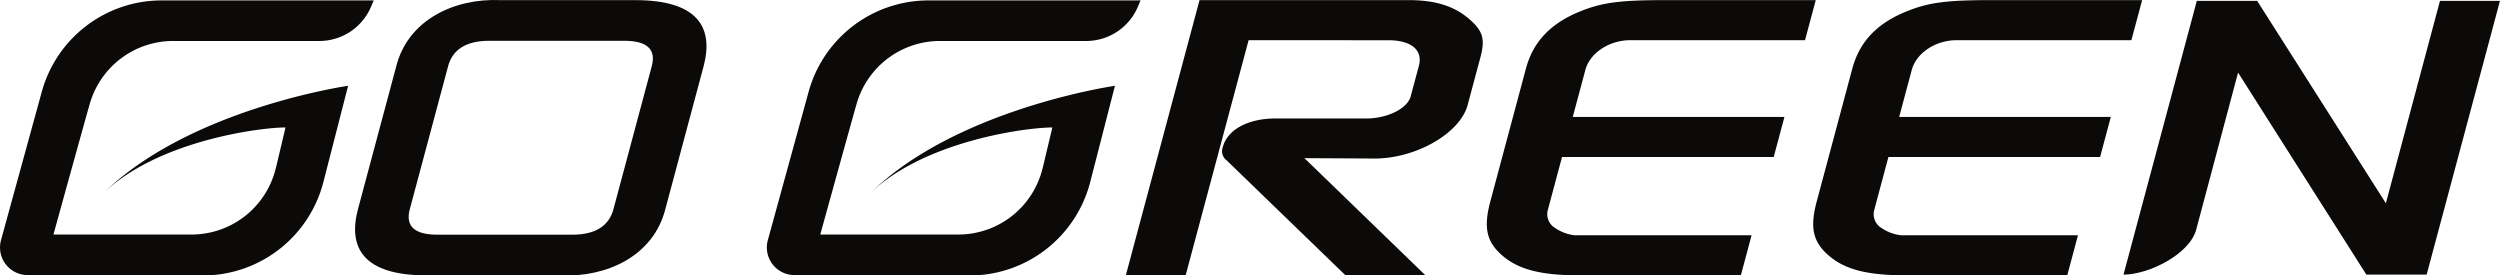 <svg xmlns="http://www.w3.org/2000/svg" xmlns:xlink="http://www.w3.org/1999/xlink" width="523.956" height="57.739" viewBox="0 0 523.956 57.739"><defs><clipPath id="a"><rect width="523.956" height="57.739" fill="none"/></clipPath></defs><g clip-path="url(#a)"><path d="M213.415.023h43.875c5.785,0,9.8,1.359,12.967,4.242,2.616,2.372,3.008,4.077,2.023,7.758-1.069,4-1.609,6-2.678,10-1.565,5.839-10.715,11.2-19.517,11.2-5.875-.035-8.812-.05-14.685-.082q12.683,12.282,25.368,24.562H244.008Q231.565,45.665,219.12,33.627a2.43,2.43,0,0,1-.8-2.883c.963-3.6,5.322-5.918,10.987-5.918h19.045c4.461,0,8.633-2.083,9.321-4.642s1.029-3.839,1.714-6.4c.877-3.278-1.578-5.356-6.4-5.356H223.7q-6.6,24.642-13.2,49.283H197.962Q205.689,28.863,213.415.023" transform="translate(37.986 0.004)" fill="#0b0a09"/><path d="M281.052,57.707c-8.2,0-12.93-1.191-16.365-4.16-3.3-2.853-3.981-5.841-2.5-11.36q3.719-13.881,7.437-27.766c1.5-5.6,5.068-9.459,11.288-12C285.632.5,289.39.022,298.8.022h31.585c-.9,3.362-1.353,5.04-2.254,8.4H291.481c-4.34,0-8.422,2.64-9.385,6.238-1.055,3.938-1.583,5.9-2.638,9.843H323.82c-.9,3.36-1.35,5.042-2.251,8.4H277.207c-.824,3.068-1.234,4.605-2.057,7.678-.386,1.439-.58,2.161-.964,3.6a3.375,3.375,0,0,0,1.569,3.6,9.113,9.113,0,0,0,4.049,1.518h37.13c-.9,3.362-1.348,5.044-2.249,8.4Z" transform="translate(50.168 0.004)" fill="#0b0a09"/><path d="M338.445,57.707c-8.2,0-12.93-1.191-16.365-4.16-3.3-2.849-3.981-5.841-2.5-11.36q3.719-13.881,7.437-27.766c1.5-5.6,5.068-9.459,11.288-12,4.719-1.925,8.479-2.4,17.884-2.4h31.585c-.9,3.362-1.353,5.04-2.254,8.4H348.874c-4.34,0-8.422,2.64-9.385,6.238-1.055,3.938-1.583,5.9-2.638,9.843h44.362c-.9,3.36-1.35,5.042-2.251,8.4H334.6c-.824,3.068-1.234,4.605-2.057,7.678-.386,1.439-.58,2.161-.964,3.6a3.373,3.373,0,0,0,1.569,3.6,9.113,9.113,0,0,0,4.049,1.518h37.13c-.9,3.362-1.348,5.044-2.249,8.4Z" transform="translate(61.181 0.004)" fill="#0b0a09"/><path d="M77.387,57.71c-13.077,0-16.545-5.654-14.33-13.93q4-14.909,7.992-29.823C73.521,4.106,83.306-.389,92.842.026h28.292c13.076,0,16.545,5.654,14.33,13.931q-4,14.914-7.99,29.823C125,53.63,115.216,58.125,105.681,57.71Zm47.23-43.838c.923-3.44-.861-5.324-5.764-5.324h-28.3c-4.9,0-7.695,1.884-8.617,5.324q-4.014,15-8.035,29.991c-.921,3.44.862,5.324,5.764,5.324h28.3c4.9,0,7.694-1.884,8.617-5.324q4.017-15,8.035-29.991" transform="translate(11.981 0)" fill="#0b0a09"/><path d="M424.3,57.53,397.409,15.186s-5.622,21.152-8.768,32.888c-1.4,5.223-10.011,9.456-15.244,9.456Q381.083,28.839,388.766.15h12.645l26.975,42.42S435.919,14.358,439.727.15H452.3q-7.682,28.691-15.368,57.38Z" transform="translate(71.65 0.028)" fill="#0b0a09"/><path d="M177.35,57.636l.026.088A26.1,26.1,0,0,0,202.547,38.41L207.8,17.967s-33.261,4.775-51.345,22.576C167.73,29.556,189.141,26.7,194.663,26.7l-.131.626L192.7,35.016l-.181.675a18.152,18.152,0,0,1-17.528,13.448H146.042c1.63-5.92,7.253-26.181,7.563-27.206A18.182,18.182,0,0,1,171.094,8.574h30.782A11.752,11.752,0,0,0,212.59,1.425l.578-1.352H168.711a26.062,26.062,0,0,0-25.155,19.3L135.05,50.319a5.786,5.786,0,0,0,5.578,7.317Z" transform="translate(25.874 0.014)" fill="#0b0a09"/><path d="M42.51,57.636l.026.088A26.1,26.1,0,0,0,67.707,38.41l5.251-20.443S39.7,22.742,21.614,40.542C32.89,29.556,54.3,26.7,59.824,26.7l-.132.626-1.828,7.694-.181.675A18.152,18.152,0,0,1,40.155,49.138H11.2c1.631-5.92,7.248-26.181,7.563-27.206A18.182,18.182,0,0,1,36.254,8.574H67.035A11.752,11.752,0,0,0,77.75,1.425L78.328.073H33.871a26.062,26.062,0,0,0-25.155,19.3L.21,50.319a5.786,5.786,0,0,0,5.578,7.317Z" transform="translate(0 0.014)" fill="#0b0a09"/></g></svg>
